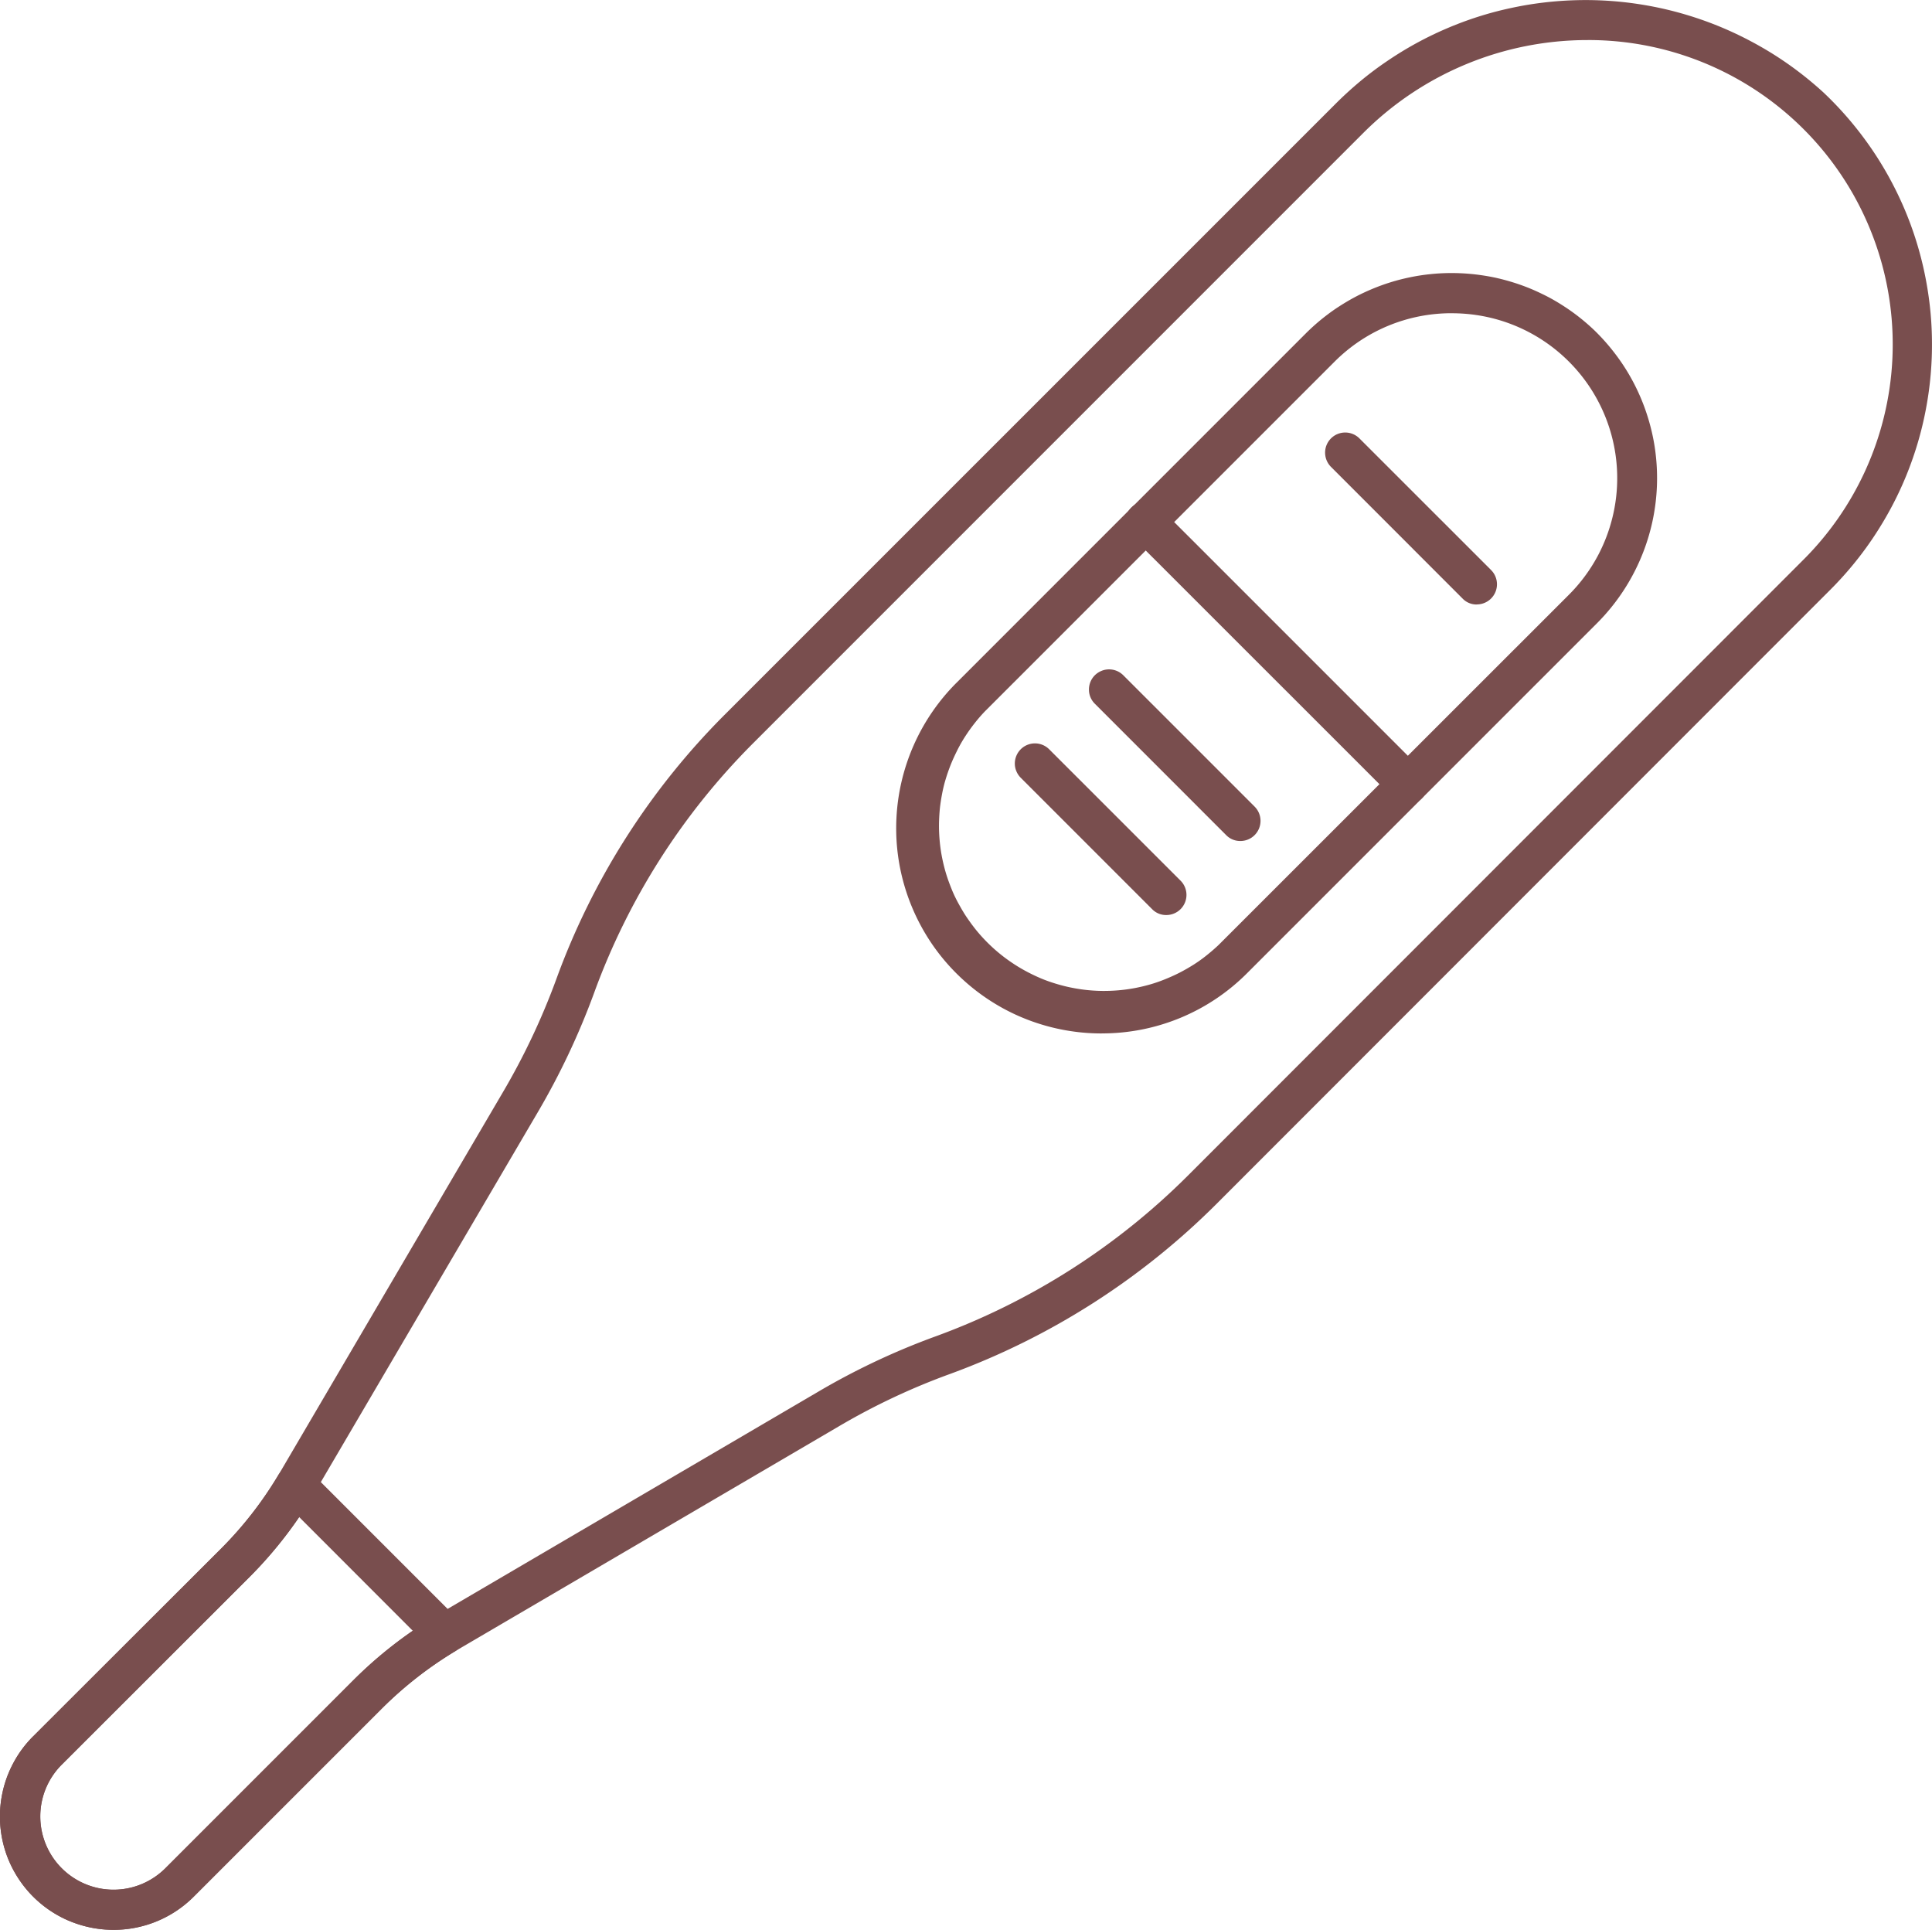 <?xml version="1.0" encoding="utf-8"?>
<svg xmlns="http://www.w3.org/2000/svg" width="110.97" height="110.827" viewBox="0 0 110.97 110.827">
  <g id="_3" data-name="3" transform="translate(-2.928 -4.725)">
    <path id="Path_38" data-name="Path 38" d="M9.452,115.553a6.544,6.544,0,0,1-.956-.07,6.425,6.425,0,0,1-.937-.209,6.582,6.582,0,0,1-.9-.343,6.511,6.511,0,0,1-.835-.472,6.419,6.419,0,0,1-.757-.59,6.324,6.324,0,0,1-.662-.694,6.518,6.518,0,0,1-.552-.783,6.455,6.455,0,0,1-.734-1.769,6.519,6.519,0,0,1-.187-1.9,6.58,6.58,0,0,1,.374-1.877,6.418,6.418,0,0,1,.39-.876,6.39,6.39,0,0,1,1.142-1.536l10.815-10.8a21.679,21.679,0,0,0,3.373-4.382l12.8-21.824a39.829,39.829,0,0,0,3.048-6.452A41.573,41.573,0,0,1,44.6,45.722L79.616,10.711q.684-.686,1.428-1.307T82.592,8.24q.8-.546,1.65-1.013t1.739-.849q.89-.384,1.814-.681t1.869-.5q.947-.208,1.909-.323t1.932-.139q.969-.024,1.935.045t1.924.231q.956.16,1.891.412t1.845.592q.908.34,1.779.766t1.7.931q.827.506,1.6,1.089t1.489,1.238q.724.684,1.375,1.437t1.225,1.568a19.732,19.732,0,0,1,1.063,1.682q.489.868.89,1.78t.707,1.859a19.8,19.8,0,0,1,.517,1.921q.21.973.324,1.964t.126,1.985a19.654,19.654,0,0,1-.072,1.989,19.881,19.881,0,0,1-.27,1.97q-.184.98-.465,1.935t-.656,1.878q-.375.923-.84,1.8t-1.017,1.71a19.458,19.458,0,0,1-1.181,1.6q-.631.772-1.336,1.475l-35.285,35.3a42.177,42.177,0,0,1-15.249,9.727,38.537,38.537,0,0,0-6.455,3.042L29.243,99.449a22.159,22.159,0,0,0-4.375,3.39L14.055,113.653a6.491,6.491,0,0,1-4.6,1.9ZM94.123,7.026A18.205,18.205,0,0,0,81.25,12.344L46.238,47.356a39.265,39.265,0,0,0-9.189,14.4,42.222,42.222,0,0,1-3.224,6.829l-12.8,21.818a24,24,0,0,1-3.734,4.856L6.475,106.067a4.2,4.2,0,0,0-.523.637,4.2,4.2,0,0,0-.631,3.157,4.165,4.165,0,0,0,.24.789,4.162,4.162,0,0,0,.911,1.365,4.119,4.119,0,0,0,.636.523,4.2,4.2,0,0,0,1.516.63,4.213,4.213,0,0,0,2.431-.237,4.241,4.241,0,0,0,.728-.389,4.291,4.291,0,0,0,.639-.522l10.815-10.815a24.5,24.5,0,0,1,4.834-3.751L49.892,84.668a40.894,40.894,0,0,1,6.839-3.221,39.836,39.836,0,0,0,14.407-9.189l35.285-35.3a17.477,17.477,0,0,0,1.269-23.524,17.475,17.475,0,0,0-13.57-6.409Zm0,0" fill="#794e4e"/>
    <path id="Path_39" data-name="Path 39" d="M9.452,256.263a6.542,6.542,0,0,1-.956-.07,6.427,6.427,0,0,1-.937-.209,6.586,6.586,0,0,1-.9-.343,6.513,6.513,0,0,1-.835-.472,6.421,6.421,0,0,1-.757-.59,6.324,6.324,0,0,1-.662-.694,6.517,6.517,0,0,1-.552-.783,6.455,6.455,0,0,1-.734-1.769,6.519,6.519,0,0,1-.187-1.9,6.58,6.58,0,0,1,.374-1.877,6.419,6.419,0,0,1,.39-.876,6.389,6.389,0,0,1,1.142-1.536l10.815-10.8a21.808,21.808,0,0,0,3.262-4.2,1.091,1.091,0,0,1,.158-.209,1.062,1.062,0,0,1,.2-.168,1.134,1.134,0,0,1,.234-.118,1.156,1.156,0,0,1,.254-.063,1.217,1.217,0,0,1,.263,0,1.174,1.174,0,0,1,.256.056,1.177,1.177,0,0,1,.443.275l8.553,8.553a1.106,1.106,0,0,1,.164.2,1.243,1.243,0,0,1,.113.235,1.181,1.181,0,0,1,.056.254,1.119,1.119,0,0,1,0,.262,1.191,1.191,0,0,1-.06.254,1.206,1.206,0,0,1-.117.234,1.152,1.152,0,0,1-.371.361,22.2,22.2,0,0,0-4.2,3.28L14.05,254.356a6.51,6.51,0,0,1-4.6,1.907Zm10.66-23.706a24.223,24.223,0,0,1-2.818,3.41L6.475,246.774a4.192,4.192,0,0,0-1.232,2.973,4.224,4.224,0,0,0,.319,1.609,4.276,4.276,0,0,0,.387.726,4.2,4.2,0,0,0,1.886,1.551,4.192,4.192,0,0,0,1.609.323,4.185,4.185,0,0,0,1.609-.317,4.135,4.135,0,0,0,.728-.387,4.193,4.193,0,0,0,.639-.52l10.815-10.815a24.248,24.248,0,0,1,3.407-2.825Zm0,0" transform="translate(0 -140.71)" fill="#794e4e"/>
    <path id="Path_40" data-name="Path 40" d="M152.308,90.3a11.646,11.646,0,0,1-1.732-.126,11.829,11.829,0,0,1-3.315-1,11.772,11.772,0,0,1-2.881-1.924,11.724,11.724,0,0,1-1.2-1.257,11.6,11.6,0,0,1-1-1.419,11.828,11.828,0,0,1-1.326-3.2,11.723,11.723,0,0,1-.338-3.447,11.81,11.81,0,0,1,3.447-7.763l20.1-20.1q.406-.4.849-.764c.3-.241.6-.468.919-.678s.645-.408.981-.588.681-.343,1.033-.49.709-.276,1.074-.389.734-.206,1.106-.282a11.406,11.406,0,0,1,1.13-.175c.379-.041.76-.063,1.142-.066s.762.012,1.142.045.757.085,1.133.153.745.158,1.111.263.728.228,1.083.368.7.3,1.041.471.669.364.991.57.631.425.931.661.588.485.864.748a11.639,11.639,0,0,1,.8.854c.254.3.491.608.715.93s.428.652.618.994.361.693.516,1.052a11.638,11.638,0,0,1,.409,1.1q.178.559.3,1.133t.184,1.156a11.763,11.763,0,0,1-.142,3.5c-.073.383-.167.763-.278,1.137a11.8,11.8,0,0,1-2.969,4.983l-20.1,20.1a11.751,11.751,0,0,1-8.342,3.448Zm20.1-41.361a9.487,9.487,0,0,0-5.266,1.584,9.564,9.564,0,0,0-1.438,1.175L145.6,71.8a9.065,9.065,0,0,0-.6.693c-.19.241-.367.49-.534.748s-.319.523-.457.8-.267.553-.38.838-.212.574-.3.868-.155.593-.21.895-.1.605-.124.909-.038.612-.035.918.022.612.054.918.08.607.142.906.139.6.229.89.2.58.314.862.251.56.4.829.3.532.475.786.354.5.548.737.4.463.618.681.443.422.68.617.482.377.737.548a9.135,9.135,0,0,0,.786.475c.269.146.545.278.827.4s.572.224.864.314.589.168.889.229.6.11.908.143.611.051.916.054.612-.009.918-.035.609-.067.911-.123.6-.126.895-.21.583-.184.868-.3.564-.238.838-.379.538-.292.8-.457.509-.343.748-.534.472-.39.693-.6l20.109-20.1a9.477,9.477,0,0,0,1.663-2.232,9.457,9.457,0,0,0,.567-1.275,9.553,9.553,0,0,0,.374-1.345,9.449,9.449,0,0,0,.139-2.781,9.422,9.422,0,0,0-.677-2.7,9.473,9.473,0,0,0-2.4-3.4,9.463,9.463,0,0,0-4.983-2.346,9.661,9.661,0,0,0-1.393-.1ZM144.785,70.985Zm0,0" transform="translate(-86.098 -26.226)" fill="#794e4e"/>
    <path id="Path_41" data-name="Path 41" d="M191.9,99.1a1.108,1.108,0,0,1-.817-.339L176.029,83.713a1.134,1.134,0,0,1-.26-.376,1.165,1.165,0,0,1-.094-.446,1.153,1.153,0,0,1,1.166-1.165,1.113,1.113,0,0,1,.446.094,1.151,1.151,0,0,1,.376.259l15.049,15.049A1.157,1.157,0,0,1,191.9,99.1Zm0,0" transform="translate(-108.109 -48.189)" fill="#794e4e"/>
    <path id="Path_42" data-name="Path 42" d="M167.411,128.675a1.113,1.113,0,0,1-.819-.339l-7.546-7.546a1.143,1.143,0,0,1-.25-.376,1.113,1.113,0,0,1-.089-.441,1.163,1.163,0,0,1,.339-.817,1.155,1.155,0,0,1,1.634,0l7.548,7.546a1.156,1.156,0,0,1-.817,1.973Zm0,0" transform="translate(-97.49 -71.401)" fill="#794e4e"/>
    <path id="Path_43" data-name="Path 43" d="M178.783,117.314a1.118,1.118,0,0,1-.817-.339l-7.544-7.546a1.136,1.136,0,0,1-.25-.374,1.123,1.123,0,0,1-.086-.443,1.149,1.149,0,0,1,.088-.441,1.136,1.136,0,0,1,.25-.374,1.158,1.158,0,0,1,.376-.25,1.119,1.119,0,0,1,.441-.089,1.153,1.153,0,0,1,.817.338l7.546,7.546a1.157,1.157,0,0,1-.817,1.973Zm0,0" transform="translate(-104.611 -64.292)" fill="#794e4e"/>
    <path id="Path_44" data-name="Path 44" d="M215.053,80.989a1.107,1.107,0,0,1-.818-.338L206.688,73.1a1.161,1.161,0,0,1-.267-1.269,1.169,1.169,0,0,1,.253-.38,1.156,1.156,0,0,1,1.649.015l7.548,7.546a1.157,1.157,0,0,1-.817,1.973Zm0,0" transform="translate(-127.297 -41.549)" fill="#794e4e"/>
  </g>
</svg>
